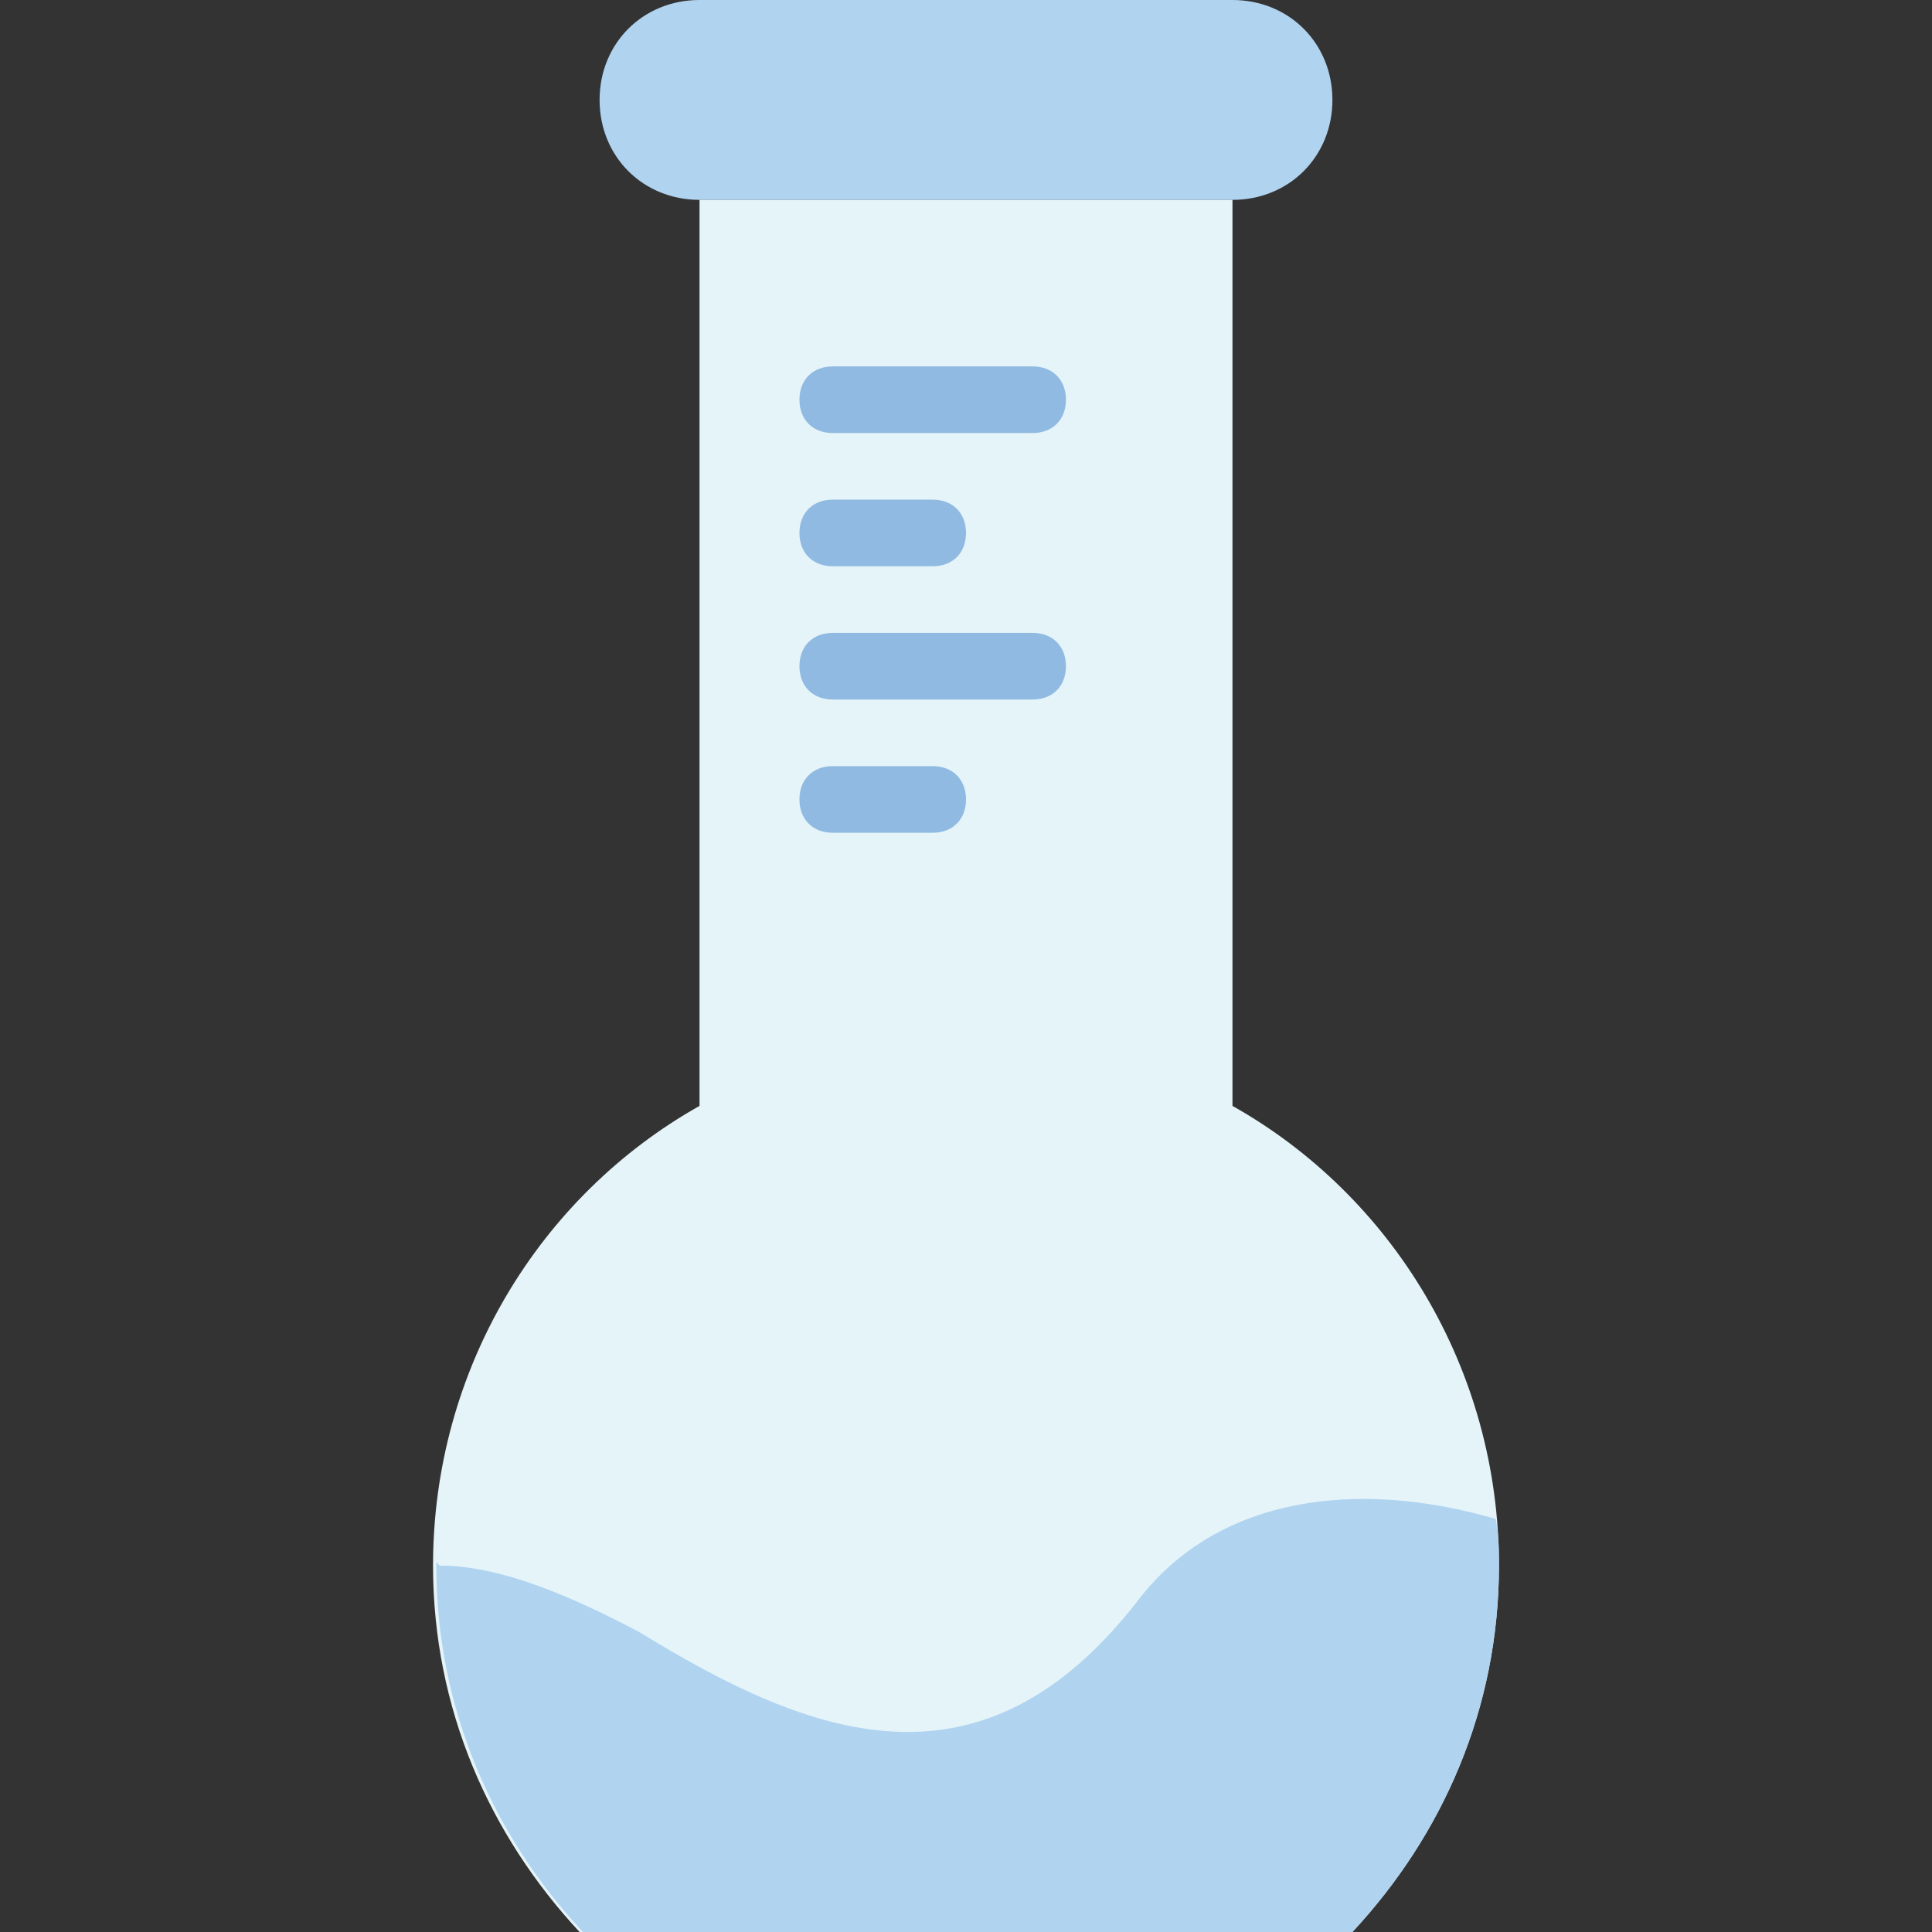 <?xml version="1.0" encoding="iso-8859-1"?>
<!-- Generator: Adobe Illustrator 19.0.0, SVG Export Plug-In . SVG Version: 6.00 Build 0)  -->
<svg version="1.1" id="Layer_1" xmlns="http://www.w3.org/2000/svg" xmlns:xlink="http://www.w3.org/1999/xlink" x="0px" y="0px"
	 viewBox="0 0 512 512" style="enable-background:new 0 0 512 512;" xml:space="preserve">
<rect x="0" y="0" width="512" height="512" fill="#333333" stroke="none"/>
<path style="fill:#B0D3F0;" d="M326.621,52.966H185.379c-15.007,0-26.483-11.476-26.483-26.483S170.372,0,185.379,0h141.241
	c15.007,0,26.483,11.476,26.483,26.483S341.628,52.966,326.621,52.966"/>
<path style="fill:#E4F4F9;" d="M153.6,512h204.8c23.835-25.6,38.841-59.145,38.841-97.103c0-52.083-28.248-97.986-70.621-121.821
	V52.966H185.379v240.11c-42.372,23.835-70.621,69.738-70.621,121.821C114.759,452.855,129.766,486.4,153.6,512"/>
<g>
	<path style="fill:#90BAE1;" d="M273.655,114.759H220.69c-5.297,0-8.828-3.531-8.828-8.828c0-5.297,3.531-8.828,8.828-8.828h52.966
		c5.297,0,8.828,3.531,8.828,8.828C282.483,111.228,278.952,114.759,273.655,114.759z"/>
	<path style="fill:#90BAE1;" d="M247.172,150.069H220.69c-5.297,0-8.828-3.531-8.828-8.828s3.531-8.828,8.828-8.828h26.483
		c5.297,0,8.828,3.531,8.828,8.828S252.469,150.069,247.172,150.069z"/>
	<path style="fill:#90BAE1;" d="M273.655,185.379H220.69c-5.297,0-8.828-3.531-8.828-8.828s3.531-8.828,8.828-8.828h52.966
		c5.297,0,8.828,3.531,8.828,8.828S278.952,185.379,273.655,185.379z"/>
	<path style="fill:#90BAE1;" d="M247.172,220.69H220.69c-5.297,0-8.828-3.531-8.828-8.828c0-5.297,3.531-8.828,8.828-8.828h26.483
		c5.297,0,8.828,3.531,8.828,8.828C256,217.159,252.469,220.69,247.172,220.69z"/>
</g>
<path style="fill:#B0D3F0;" d="M358.4,512c23.835-25.6,38.841-59.145,38.841-97.103c0-4.414,0-7.945-0.883-12.359
	c-36.193-10.593-73.269-6.179-94.455,21.186c-41.49,53.848-86.51,37.076-132.414,8.828c-16.772-8.828-36.193-17.655-52.966-17.655
	l-0.883-0.883v0.883c0,37.959,15.007,71.503,38.841,97.103H358.4z"/>
<g>
</g>
<g>
</g>
<g>
</g>
<g>
</g>
<g>
</g>
<g>
</g>
<g>
</g>
<g>
</g>
<g>
</g>
<g>
</g>
<g>
</g>
<g>
</g>
<g>
</g>
<g>
</g>
<g>
</g>
</svg>
